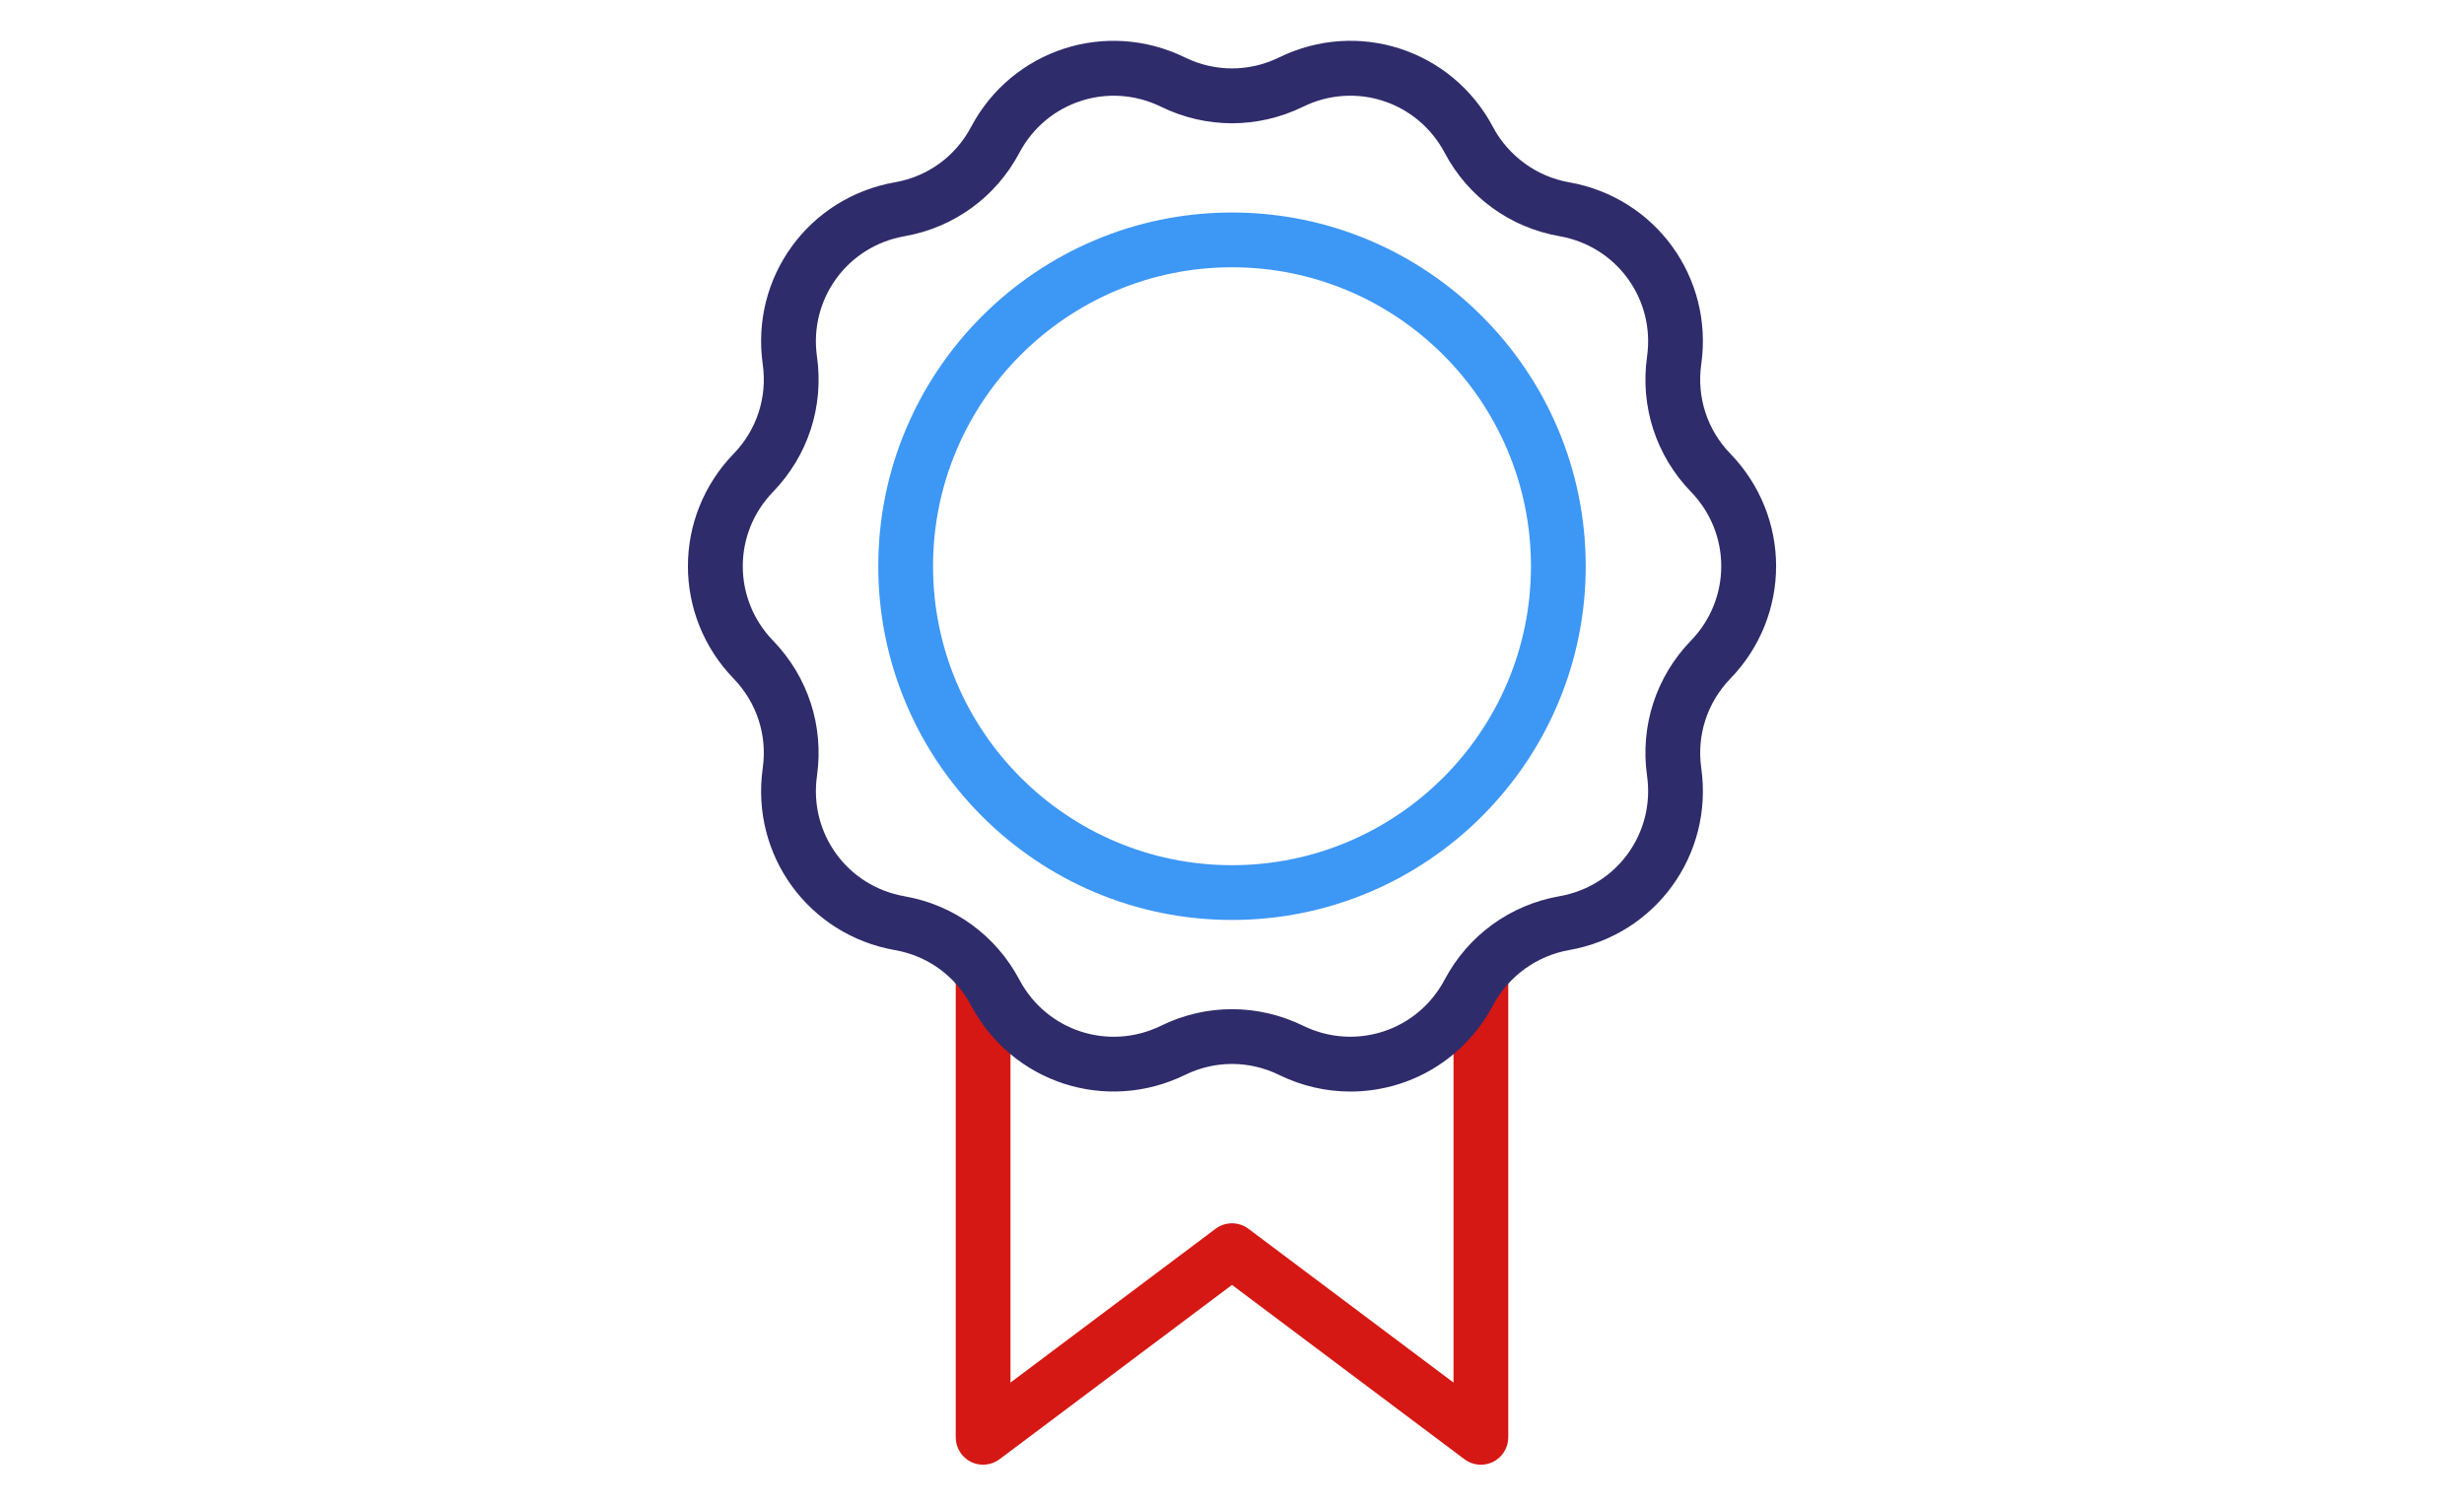 <?xml version="1.0" encoding="utf-8"?>
<!-- Generator: Adobe Illustrator 21.1.0, SVG Export Plug-In . SVG Version: 6.00 Build 0)  -->
<!DOCTYPE svg PUBLIC "-//W3C//DTD SVG 1.0//EN" "http://www.w3.org/TR/2001/REC-SVG-20010904/DTD/svg10.dtd">
<svg version="1.0" xmlns="http://www.w3.org/2000/svg" xmlns:xlink="http://www.w3.org/1999/xlink" x="0px" y="0px"
	 viewBox="0 0 90 55" style="enable-background:new 0 0 90 55;" xml:space="preserve">
<g id="Layer_1">
</g>
<g id="Layer_2">
	<g>
		<g>
			<path style="fill:#D51813;" d="M34.909,34.619L34.909,34.619l2,2.336V50.5l7.491-5.618
				C44.578,44.749,44.789,44.682,45,44.682s0.422,0.067,0.6,0.2L53.091,50.5
				V37.069l2-2.496V52.5c0,0.379-0.214,0.725-0.553,0.895
				C54.396,53.465,54.243,53.5,54.091,53.5c-0.213,0-0.424-0.068-0.6-0.2L45,46.932
				l-8.491,6.368c-0.304,0.226-0.708,0.264-1.047,0.095
				c-0.339-0.169-0.553-0.516-0.553-0.895V34.619"/>
		</g>
	</g>
	<g>
		<g>
			<path style="fill:#2F2C6B;" d="M49.326,39.87c-0.876,0-1.767-0.196-2.609-0.608
				c-1.09-0.533-2.342-0.533-3.434,0c-2.88,1.406-6.312,0.293-7.815-2.539
				c-0.569-1.073-1.582-1.809-2.778-2.019c-3.158-0.554-5.279-3.474-4.83-6.648
				c0.17-1.202-0.217-2.393-1.061-3.266c-2.229-2.304-2.229-5.914,0-8.218
				c0.844-0.873,1.231-2.063,1.061-3.266c-0.449-3.174,1.672-6.094,4.83-6.648
				c1.196-0.21,2.209-0.946,2.778-2.019c1.502-2.832,4.935-3.948,7.815-2.54
				c1.092,0.533,2.344,0.533,3.434,0l0,0c2.88-1.41,6.313-0.292,7.816,2.54
				c0.56,1.057,1.598,1.812,2.777,2.019c3.157,0.554,5.279,3.474,4.83,6.648
				c-0.17,1.203,0.217,2.393,1.062,3.265c2.229,2.305,2.229,5.914,0,8.218
				c-0.845,0.873-1.231,2.063-1.062,3.266c0.449,3.174-1.673,6.095-4.83,6.648
				c-1.18,0.207-2.218,0.961-2.777,2.018
				C53.47,38.726,51.441,39.87,49.326,39.87z M45,36.861
				c0.885,0,1.771,0.202,2.596,0.604c1.906,0.932,4.176,0.194,5.17-1.68
				c0.859-1.621,2.39-2.733,4.199-3.051c2.089-0.367,3.492-2.298,3.195-4.398
				c-0.257-1.818,0.328-3.618,1.604-4.937c1.475-1.524,1.475-3.912,0-5.436
				c-1.276-1.318-1.861-3.118-1.604-4.937c0.297-2.1-1.106-4.031-3.195-4.398
				C55.155,8.312,53.625,7.199,52.766,5.578c-0.994-1.873-3.265-2.612-5.17-1.68l0,0
				c-1.65,0.806-3.542,0.806-5.191,0c-1.904-0.93-4.176-0.193-5.17,1.68
				c-0.86,1.622-2.391,2.733-4.199,3.051c-2.089,0.367-3.493,2.298-3.195,4.398
				c0.257,1.818-0.328,3.617-1.604,4.937c-1.475,1.524-1.475,3.912,0,5.437
				c1.276,1.319,1.861,3.119,1.604,4.937c-0.297,2.1,1.106,4.032,3.195,4.398
				c1.808,0.317,3.339,1.429,4.199,3.051c0.994,1.873,3.265,2.61,5.17,1.68
				C43.229,37.062,44.115,36.861,45,36.861z M47.156,3h0.01H47.156z"/>
		</g>
	</g>
	<g>
		<g>
			<path style="fill:#3D97F5;" d="M45,33.602c-7.124,0-12.92-5.796-12.92-12.92
				c0-7.124,5.796-12.92,12.92-12.92s12.92,5.796,12.92,12.92
				C57.92,27.806,52.124,33.602,45,33.602z M45,9.762
				c-6.021,0-10.92,4.898-10.92,10.92S38.979,31.602,45,31.602
				s10.92-4.899,10.92-10.92S51.021,9.762,45,9.762z"/>
		</g>
	</g>
</g>
<g id="uitleg" style="display:none;">
</g>
</svg>
